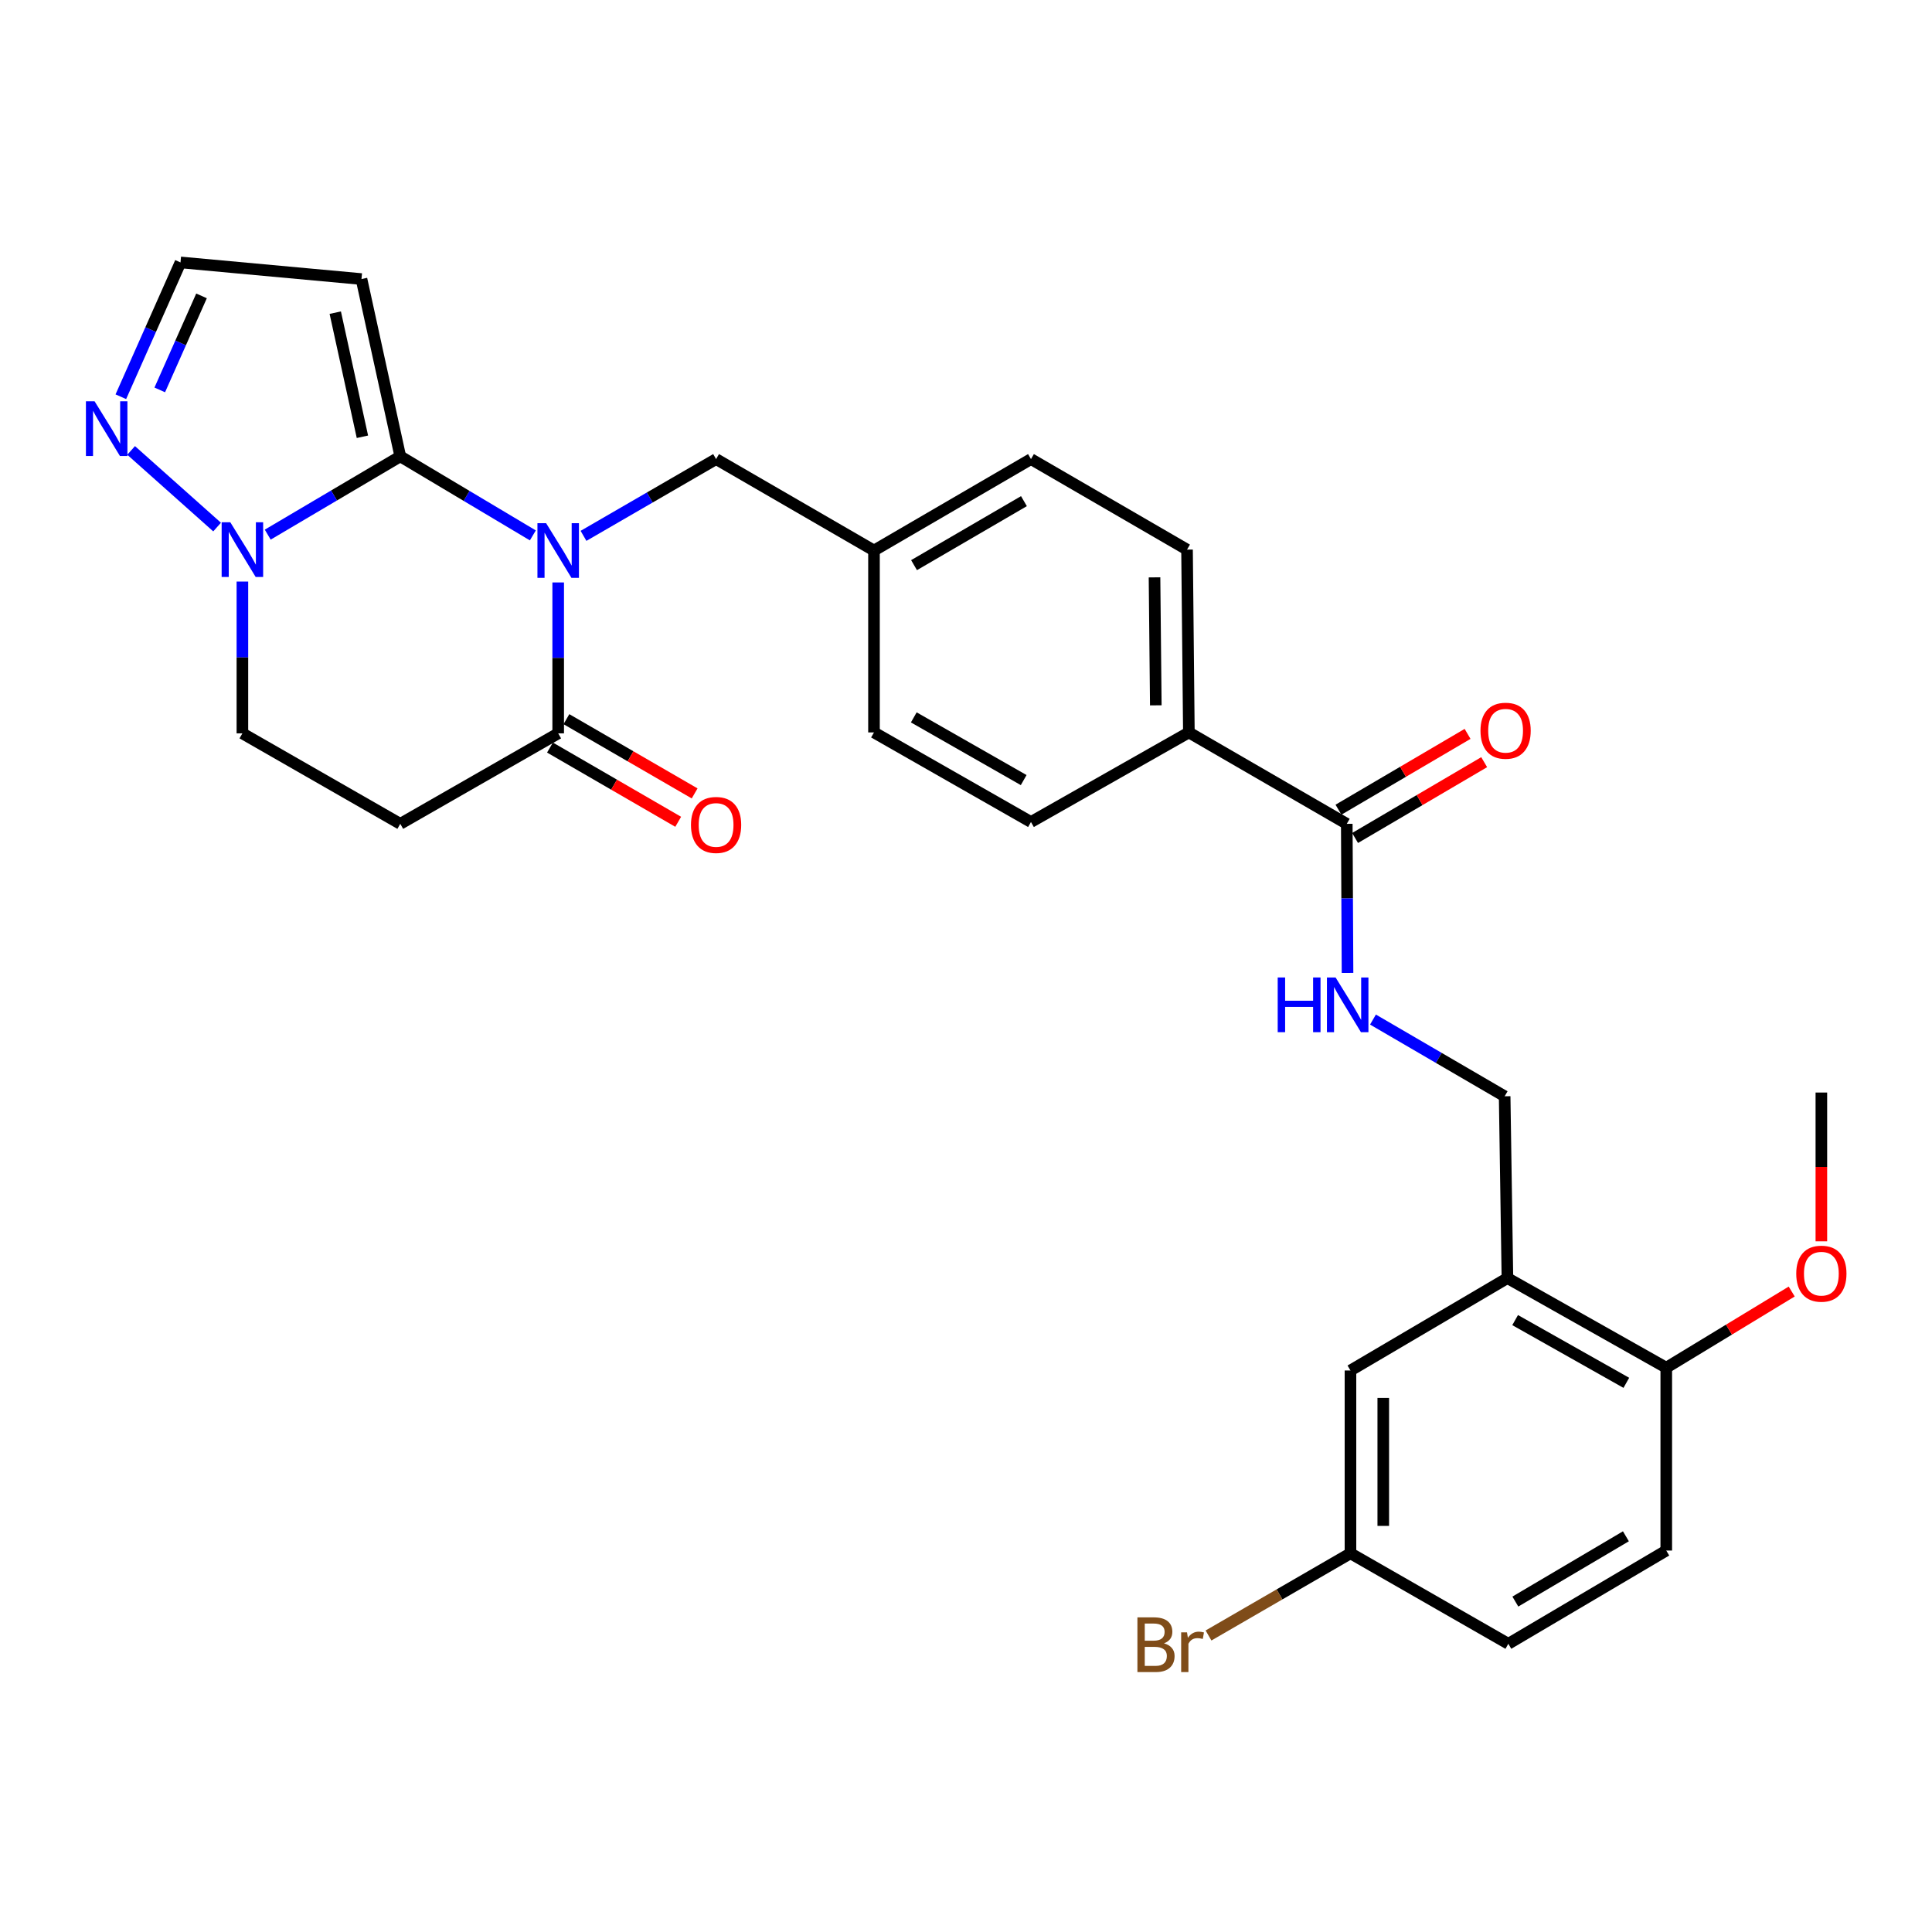 <?xml version='1.0' encoding='iso-8859-1'?>
<svg version='1.1' baseProfile='full'
              xmlns='http://www.w3.org/2000/svg'
                      xmlns:rdkit='http://www.rdkit.org/xml'
                      xmlns:xlink='http://www.w3.org/1999/xlink'
                  xml:space='preserve'
width='1000px' height='1000px' viewBox='0 0 1000 1000'>
<!-- END OF HEADER -->
<rect style='opacity:1.0;fill:#FFFFFF;stroke:none' width='1000' height='1000' x='0' y='0'> </rect>
<path class='bond-0' d='M 275.8,277.124 L 241.491,256.666' style='fill:none;fill-rule:evenodd;stroke:#0000FF;stroke-width:6px;stroke-linecap:butt;stroke-linejoin:miter;stroke-opacity:1' />
<path class='bond-0' d='M 241.491,256.666 L 207.182,236.208' style='fill:none;fill-rule:evenodd;stroke:#000000;stroke-width:6px;stroke-linecap:butt;stroke-linejoin:miter;stroke-opacity:1' />
<path class='bond-2' d='M 288.919,301.473 L 288.919,340.529' style='fill:none;fill-rule:evenodd;stroke:#0000FF;stroke-width:6px;stroke-linecap:butt;stroke-linejoin:miter;stroke-opacity:1' />
<path class='bond-2' d='M 288.919,340.529 L 288.919,379.586' style='fill:none;fill-rule:evenodd;stroke:#000000;stroke-width:6px;stroke-linecap:butt;stroke-linejoin:miter;stroke-opacity:1' />
<path class='bond-8' d='M 302.02,277.361 L 336.334,257.492' style='fill:none;fill-rule:evenodd;stroke:#0000FF;stroke-width:6px;stroke-linecap:butt;stroke-linejoin:miter;stroke-opacity:1' />
<path class='bond-8' d='M 336.334,257.492 L 370.647,237.623' style='fill:none;fill-rule:evenodd;stroke:#000000;stroke-width:6px;stroke-linecap:butt;stroke-linejoin:miter;stroke-opacity:1' />
<path class='bond-1' d='M 207.182,236.208 L 172.879,256.469' style='fill:none;fill-rule:evenodd;stroke:#000000;stroke-width:6px;stroke-linecap:butt;stroke-linejoin:miter;stroke-opacity:1' />
<path class='bond-1' d='M 172.879,256.469 L 138.576,276.73' style='fill:none;fill-rule:evenodd;stroke:#0000FF;stroke-width:6px;stroke-linecap:butt;stroke-linejoin:miter;stroke-opacity:1' />
<path class='bond-3' d='M 207.182,236.208 L 187.104,144.436' style='fill:none;fill-rule:evenodd;stroke:#000000;stroke-width:6px;stroke-linecap:butt;stroke-linejoin:miter;stroke-opacity:1' />
<path class='bond-3' d='M 187.587,226.07 L 173.532,161.83' style='fill:none;fill-rule:evenodd;stroke:#000000;stroke-width:6px;stroke-linecap:butt;stroke-linejoin:miter;stroke-opacity:1' />
<path class='bond-4' d='M 112.371,272.806 L 67.867,233.142' style='fill:none;fill-rule:evenodd;stroke:#0000FF;stroke-width:6px;stroke-linecap:butt;stroke-linejoin:miter;stroke-opacity:1' />
<path class='bond-29' d='M 125.463,301.013 L 125.463,340.299' style='fill:none;fill-rule:evenodd;stroke:#0000FF;stroke-width:6px;stroke-linecap:butt;stroke-linejoin:miter;stroke-opacity:1' />
<path class='bond-29' d='M 125.463,340.299 L 125.463,379.586' style='fill:none;fill-rule:evenodd;stroke:#000000;stroke-width:6px;stroke-linecap:butt;stroke-linejoin:miter;stroke-opacity:1' />
<path class='bond-5' d='M 288.919,379.586 L 207.182,426.419' style='fill:none;fill-rule:evenodd;stroke:#000000;stroke-width:6px;stroke-linecap:butt;stroke-linejoin:miter;stroke-opacity:1' />
<path class='bond-16' d='M 284.666,386.931 L 317.85,406.146' style='fill:none;fill-rule:evenodd;stroke:#000000;stroke-width:6px;stroke-linecap:butt;stroke-linejoin:miter;stroke-opacity:1' />
<path class='bond-16' d='M 317.85,406.146 L 351.033,425.36' style='fill:none;fill-rule:evenodd;stroke:#FF0000;stroke-width:6px;stroke-linecap:butt;stroke-linejoin:miter;stroke-opacity:1' />
<path class='bond-16' d='M 293.173,372.24 L 326.356,391.455' style='fill:none;fill-rule:evenodd;stroke:#000000;stroke-width:6px;stroke-linecap:butt;stroke-linejoin:miter;stroke-opacity:1' />
<path class='bond-16' d='M 326.356,391.455 L 359.54,410.67' style='fill:none;fill-rule:evenodd;stroke:#FF0000;stroke-width:6px;stroke-linecap:butt;stroke-linejoin:miter;stroke-opacity:1' />
<path class='bond-10' d='M 187.104,144.436 L 93.427,135.826' style='fill:none;fill-rule:evenodd;stroke:#000000;stroke-width:6px;stroke-linecap:butt;stroke-linejoin:miter;stroke-opacity:1' />
<path class='bond-30' d='M 62.547,205.35 L 77.987,170.588' style='fill:none;fill-rule:evenodd;stroke:#0000FF;stroke-width:6px;stroke-linecap:butt;stroke-linejoin:miter;stroke-opacity:1' />
<path class='bond-30' d='M 77.987,170.588 L 93.427,135.826' style='fill:none;fill-rule:evenodd;stroke:#000000;stroke-width:6px;stroke-linecap:butt;stroke-linejoin:miter;stroke-opacity:1' />
<path class='bond-30' d='M 82.693,201.812 L 93.501,177.479' style='fill:none;fill-rule:evenodd;stroke:#0000FF;stroke-width:6px;stroke-linecap:butt;stroke-linejoin:miter;stroke-opacity:1' />
<path class='bond-30' d='M 93.501,177.479 L 104.309,153.145' style='fill:none;fill-rule:evenodd;stroke:#000000;stroke-width:6px;stroke-linecap:butt;stroke-linejoin:miter;stroke-opacity:1' />
<path class='bond-11' d='M 207.182,426.419 L 125.463,379.586' style='fill:none;fill-rule:evenodd;stroke:#000000;stroke-width:6px;stroke-linecap:butt;stroke-linejoin:miter;stroke-opacity:1' />
<path class='bond-6' d='M 697.088,426.419 L 615.36,379.105' style='fill:none;fill-rule:evenodd;stroke:#000000;stroke-width:6px;stroke-linecap:butt;stroke-linejoin:miter;stroke-opacity:1' />
<path class='bond-9' d='M 697.088,426.419 L 697.282,465.007' style='fill:none;fill-rule:evenodd;stroke:#000000;stroke-width:6px;stroke-linecap:butt;stroke-linejoin:miter;stroke-opacity:1' />
<path class='bond-9' d='M 697.282,465.007 L 697.476,503.594' style='fill:none;fill-rule:evenodd;stroke:#0000FF;stroke-width:6px;stroke-linecap:butt;stroke-linejoin:miter;stroke-opacity:1' />
<path class='bond-17' d='M 701.386,433.738 L 734.799,414.117' style='fill:none;fill-rule:evenodd;stroke:#000000;stroke-width:6px;stroke-linecap:butt;stroke-linejoin:miter;stroke-opacity:1' />
<path class='bond-17' d='M 734.799,414.117 L 768.211,394.496' style='fill:none;fill-rule:evenodd;stroke:#FF0000;stroke-width:6px;stroke-linecap:butt;stroke-linejoin:miter;stroke-opacity:1' />
<path class='bond-17' d='M 692.79,419.1 L 726.202,399.479' style='fill:none;fill-rule:evenodd;stroke:#000000;stroke-width:6px;stroke-linecap:butt;stroke-linejoin:miter;stroke-opacity:1' />
<path class='bond-17' d='M 726.202,399.479 L 759.615,379.857' style='fill:none;fill-rule:evenodd;stroke:#FF0000;stroke-width:6px;stroke-linecap:butt;stroke-linejoin:miter;stroke-opacity:1' />
<path class='bond-7' d='M 780.24,661.541 L 778.806,567.43' style='fill:none;fill-rule:evenodd;stroke:#000000;stroke-width:6px;stroke-linecap:butt;stroke-linejoin:miter;stroke-opacity:1' />
<path class='bond-14' d='M 780.24,661.541 L 862.458,707.922' style='fill:none;fill-rule:evenodd;stroke:#000000;stroke-width:6px;stroke-linecap:butt;stroke-linejoin:miter;stroke-opacity:1' />
<path class='bond-14' d='M 784.232,683.283 L 841.785,715.75' style='fill:none;fill-rule:evenodd;stroke:#000000;stroke-width:6px;stroke-linecap:butt;stroke-linejoin:miter;stroke-opacity:1' />
<path class='bond-15' d='M 780.24,661.541 L 699.002,709.365' style='fill:none;fill-rule:evenodd;stroke:#000000;stroke-width:6px;stroke-linecap:butt;stroke-linejoin:miter;stroke-opacity:1' />
<path class='bond-21' d='M 370.647,237.623 L 452.375,284.947' style='fill:none;fill-rule:evenodd;stroke:#000000;stroke-width:6px;stroke-linecap:butt;stroke-linejoin:miter;stroke-opacity:1' />
<path class='bond-13' d='M 710.65,527.723 L 744.728,547.576' style='fill:none;fill-rule:evenodd;stroke:#0000FF;stroke-width:6px;stroke-linecap:butt;stroke-linejoin:miter;stroke-opacity:1' />
<path class='bond-13' d='M 744.728,547.576 L 778.806,567.43' style='fill:none;fill-rule:evenodd;stroke:#000000;stroke-width:6px;stroke-linecap:butt;stroke-linejoin:miter;stroke-opacity:1' />
<path class='bond-12' d='M 615.36,379.105 L 614.407,284.475' style='fill:none;fill-rule:evenodd;stroke:#000000;stroke-width:6px;stroke-linecap:butt;stroke-linejoin:miter;stroke-opacity:1' />
<path class='bond-12' d='M 598.242,365.081 L 597.575,298.84' style='fill:none;fill-rule:evenodd;stroke:#000000;stroke-width:6px;stroke-linecap:butt;stroke-linejoin:miter;stroke-opacity:1' />
<path class='bond-31' d='M 615.36,379.105 L 533.632,425.467' style='fill:none;fill-rule:evenodd;stroke:#000000;stroke-width:6px;stroke-linecap:butt;stroke-linejoin:miter;stroke-opacity:1' />
<path class='bond-20' d='M 862.458,707.922 L 862.458,802.56' style='fill:none;fill-rule:evenodd;stroke:#000000;stroke-width:6px;stroke-linecap:butt;stroke-linejoin:miter;stroke-opacity:1' />
<path class='bond-27' d='M 862.458,707.922 L 894.922,688.208' style='fill:none;fill-rule:evenodd;stroke:#000000;stroke-width:6px;stroke-linecap:butt;stroke-linejoin:miter;stroke-opacity:1' />
<path class='bond-27' d='M 894.922,688.208 L 927.386,668.494' style='fill:none;fill-rule:evenodd;stroke:#FF0000;stroke-width:6px;stroke-linecap:butt;stroke-linejoin:miter;stroke-opacity:1' />
<path class='bond-22' d='M 699.002,709.365 L 699.002,803.994' style='fill:none;fill-rule:evenodd;stroke:#000000;stroke-width:6px;stroke-linecap:butt;stroke-linejoin:miter;stroke-opacity:1' />
<path class='bond-22' d='M 715.978,723.559 L 715.978,789.8' style='fill:none;fill-rule:evenodd;stroke:#000000;stroke-width:6px;stroke-linecap:butt;stroke-linejoin:miter;stroke-opacity:1' />
<path class='bond-18' d='M 614.407,284.475 L 533.632,237.623' style='fill:none;fill-rule:evenodd;stroke:#000000;stroke-width:6px;stroke-linecap:butt;stroke-linejoin:miter;stroke-opacity:1' />
<path class='bond-19' d='M 533.632,425.467 L 452.375,379.105' style='fill:none;fill-rule:evenodd;stroke:#000000;stroke-width:6px;stroke-linecap:butt;stroke-linejoin:miter;stroke-opacity:1' />
<path class='bond-19' d='M 529.856,403.768 L 472.976,371.315' style='fill:none;fill-rule:evenodd;stroke:#000000;stroke-width:6px;stroke-linecap:butt;stroke-linejoin:miter;stroke-opacity:1' />
<path class='bond-32' d='M 862.458,802.56 L 780.711,850.828' style='fill:none;fill-rule:evenodd;stroke:#000000;stroke-width:6px;stroke-linecap:butt;stroke-linejoin:miter;stroke-opacity:1' />
<path class='bond-32' d='M 841.565,795.183 L 784.342,828.97' style='fill:none;fill-rule:evenodd;stroke:#000000;stroke-width:6px;stroke-linecap:butt;stroke-linejoin:miter;stroke-opacity:1' />
<path class='bond-24' d='M 452.375,284.947 L 452.375,379.105' style='fill:none;fill-rule:evenodd;stroke:#000000;stroke-width:6px;stroke-linecap:butt;stroke-linejoin:miter;stroke-opacity:1' />
<path class='bond-25' d='M 452.375,284.947 L 533.632,237.623' style='fill:none;fill-rule:evenodd;stroke:#000000;stroke-width:6px;stroke-linecap:butt;stroke-linejoin:miter;stroke-opacity:1' />
<path class='bond-25' d='M 473.107,292.517 L 529.987,259.39' style='fill:none;fill-rule:evenodd;stroke:#000000;stroke-width:6px;stroke-linecap:butt;stroke-linejoin:miter;stroke-opacity:1' />
<path class='bond-23' d='M 699.002,803.994 L 780.711,850.828' style='fill:none;fill-rule:evenodd;stroke:#000000;stroke-width:6px;stroke-linecap:butt;stroke-linejoin:miter;stroke-opacity:1' />
<path class='bond-26' d='M 699.002,803.994 L 662.264,825.26' style='fill:none;fill-rule:evenodd;stroke:#000000;stroke-width:6px;stroke-linecap:butt;stroke-linejoin:miter;stroke-opacity:1' />
<path class='bond-26' d='M 662.264,825.26 L 625.526,846.527' style='fill:none;fill-rule:evenodd;stroke:#7F4C19;stroke-width:6px;stroke-linecap:butt;stroke-linejoin:miter;stroke-opacity:1' />
<path class='bond-28' d='M 942.734,642.511 L 942.734,604.004' style='fill:none;fill-rule:evenodd;stroke:#FF0000;stroke-width:6px;stroke-linecap:butt;stroke-linejoin:miter;stroke-opacity:1' />
<path class='bond-28' d='M 942.734,604.004 L 942.734,565.496' style='fill:none;fill-rule:evenodd;stroke:#000000;stroke-width:6px;stroke-linecap:butt;stroke-linejoin:miter;stroke-opacity:1' />
<path  class='atom-0' d='M 282.659 270.787
L 291.939 285.787
Q 292.859 287.267, 294.339 289.947
Q 295.819 292.627, 295.899 292.787
L 295.899 270.787
L 299.659 270.787
L 299.659 299.107
L 295.779 299.107
L 285.819 282.707
Q 284.659 280.787, 283.419 278.587
Q 282.219 276.387, 281.859 275.707
L 281.859 299.107
L 278.179 299.107
L 278.179 270.787
L 282.659 270.787
' fill='#0000FF'/>
<path  class='atom-2' d='M 119.203 270.315
L 128.483 285.315
Q 129.403 286.795, 130.883 289.475
Q 132.363 292.155, 132.443 292.315
L 132.443 270.315
L 136.203 270.315
L 136.203 298.635
L 132.323 298.635
L 122.363 282.235
Q 121.203 280.315, 119.963 278.115
Q 118.763 275.915, 118.403 275.235
L 118.403 298.635
L 114.723 298.635
L 114.723 270.315
L 119.203 270.315
' fill='#0000FF'/>
<path  class='atom-5' d='M 48.953 207.704
L 58.233 222.704
Q 59.153 224.184, 60.633 226.864
Q 62.113 229.544, 62.193 229.704
L 62.193 207.704
L 65.953 207.704
L 65.953 236.024
L 62.073 236.024
L 52.113 219.624
Q 50.953 217.704, 49.713 215.504
Q 48.513 213.304, 48.153 212.624
L 48.153 236.024
L 44.473 236.024
L 44.473 207.704
L 48.953 207.704
' fill='#0000FF'/>
<path  class='atom-10' d='M 661.339 505.936
L 665.179 505.936
L 665.179 517.976
L 679.659 517.976
L 679.659 505.936
L 683.499 505.936
L 683.499 534.256
L 679.659 534.256
L 679.659 521.176
L 665.179 521.176
L 665.179 534.256
L 661.339 534.256
L 661.339 505.936
' fill='#0000FF'/>
<path  class='atom-10' d='M 691.299 505.936
L 700.579 520.936
Q 701.499 522.416, 702.979 525.096
Q 704.459 527.776, 704.539 527.936
L 704.539 505.936
L 708.299 505.936
L 708.299 534.256
L 704.419 534.256
L 694.459 517.856
Q 693.299 515.936, 692.059 513.736
Q 690.859 511.536, 690.499 510.856
L 690.499 534.256
L 686.819 534.256
L 686.819 505.936
L 691.299 505.936
' fill='#0000FF'/>
<path  class='atom-17' d='M 357.647 426.99
Q 357.647 420.19, 361.007 416.39
Q 364.367 412.59, 370.647 412.59
Q 376.927 412.59, 380.287 416.39
Q 383.647 420.19, 383.647 426.99
Q 383.647 433.87, 380.247 437.79
Q 376.847 441.67, 370.647 441.67
Q 364.407 441.67, 361.007 437.79
Q 357.647 433.91, 357.647 426.99
M 370.647 438.47
Q 374.967 438.47, 377.287 435.59
Q 379.647 432.67, 379.647 426.99
Q 379.647 421.43, 377.287 418.63
Q 374.967 415.79, 370.647 415.79
Q 366.327 415.79, 363.967 418.59
Q 361.647 421.39, 361.647 426.99
Q 361.647 432.71, 363.967 435.59
Q 366.327 438.47, 370.647 438.47
' fill='#FF0000'/>
<path  class='atom-18' d='M 766.297 378.223
Q 766.297 371.423, 769.657 367.623
Q 773.017 363.823, 779.297 363.823
Q 785.577 363.823, 788.937 367.623
Q 792.297 371.423, 792.297 378.223
Q 792.297 385.103, 788.897 389.023
Q 785.497 392.903, 779.297 392.903
Q 773.057 392.903, 769.657 389.023
Q 766.297 385.143, 766.297 378.223
M 779.297 389.703
Q 783.617 389.703, 785.937 386.823
Q 788.297 383.903, 788.297 378.223
Q 788.297 372.663, 785.937 369.863
Q 783.617 367.023, 779.297 367.023
Q 774.977 367.023, 772.617 369.823
Q 770.297 372.623, 770.297 378.223
Q 770.297 383.943, 772.617 386.823
Q 774.977 389.703, 779.297 389.703
' fill='#FF0000'/>
<path  class='atom-27' d='M 602.485 850.589
Q 605.205 851.349, 606.565 853.029
Q 607.965 854.669, 607.965 857.109
Q 607.965 861.029, 605.445 863.269
Q 602.965 865.469, 598.245 865.469
L 588.725 865.469
L 588.725 837.149
L 597.085 837.149
Q 601.925 837.149, 604.365 839.109
Q 606.805 841.069, 606.805 844.669
Q 606.805 848.949, 602.485 850.589
M 592.525 840.349
L 592.525 849.229
L 597.085 849.229
Q 599.885 849.229, 601.325 848.109
Q 602.805 846.949, 602.805 844.669
Q 602.805 840.349, 597.085 840.349
L 592.525 840.349
M 598.245 862.269
Q 601.005 862.269, 602.485 860.949
Q 603.965 859.629, 603.965 857.109
Q 603.965 854.789, 602.325 853.629
Q 600.725 852.429, 597.645 852.429
L 592.525 852.429
L 592.525 862.269
L 598.245 862.269
' fill='#7F4C19'/>
<path  class='atom-27' d='M 614.405 844.909
L 614.845 847.749
Q 617.005 844.549, 620.525 844.549
Q 621.645 844.549, 623.165 844.949
L 622.565 848.309
Q 620.845 847.909, 619.885 847.909
Q 618.205 847.909, 617.085 848.589
Q 616.005 849.229, 615.125 850.789
L 615.125 865.469
L 611.365 865.469
L 611.365 844.909
L 614.405 844.909
' fill='#7F4C19'/>
<path  class='atom-28' d='M 929.734 659.253
Q 929.734 652.453, 933.094 648.653
Q 936.454 644.853, 942.734 644.853
Q 949.014 644.853, 952.374 648.653
Q 955.734 652.453, 955.734 659.253
Q 955.734 666.133, 952.334 670.053
Q 948.934 673.933, 942.734 673.933
Q 936.494 673.933, 933.094 670.053
Q 929.734 666.173, 929.734 659.253
M 942.734 670.733
Q 947.054 670.733, 949.374 667.853
Q 951.734 664.933, 951.734 659.253
Q 951.734 653.693, 949.374 650.893
Q 947.054 648.053, 942.734 648.053
Q 938.414 648.053, 936.054 650.853
Q 933.734 653.653, 933.734 659.253
Q 933.734 664.973, 936.054 667.853
Q 938.414 670.733, 942.734 670.733
' fill='#FF0000'/>
</svg>
